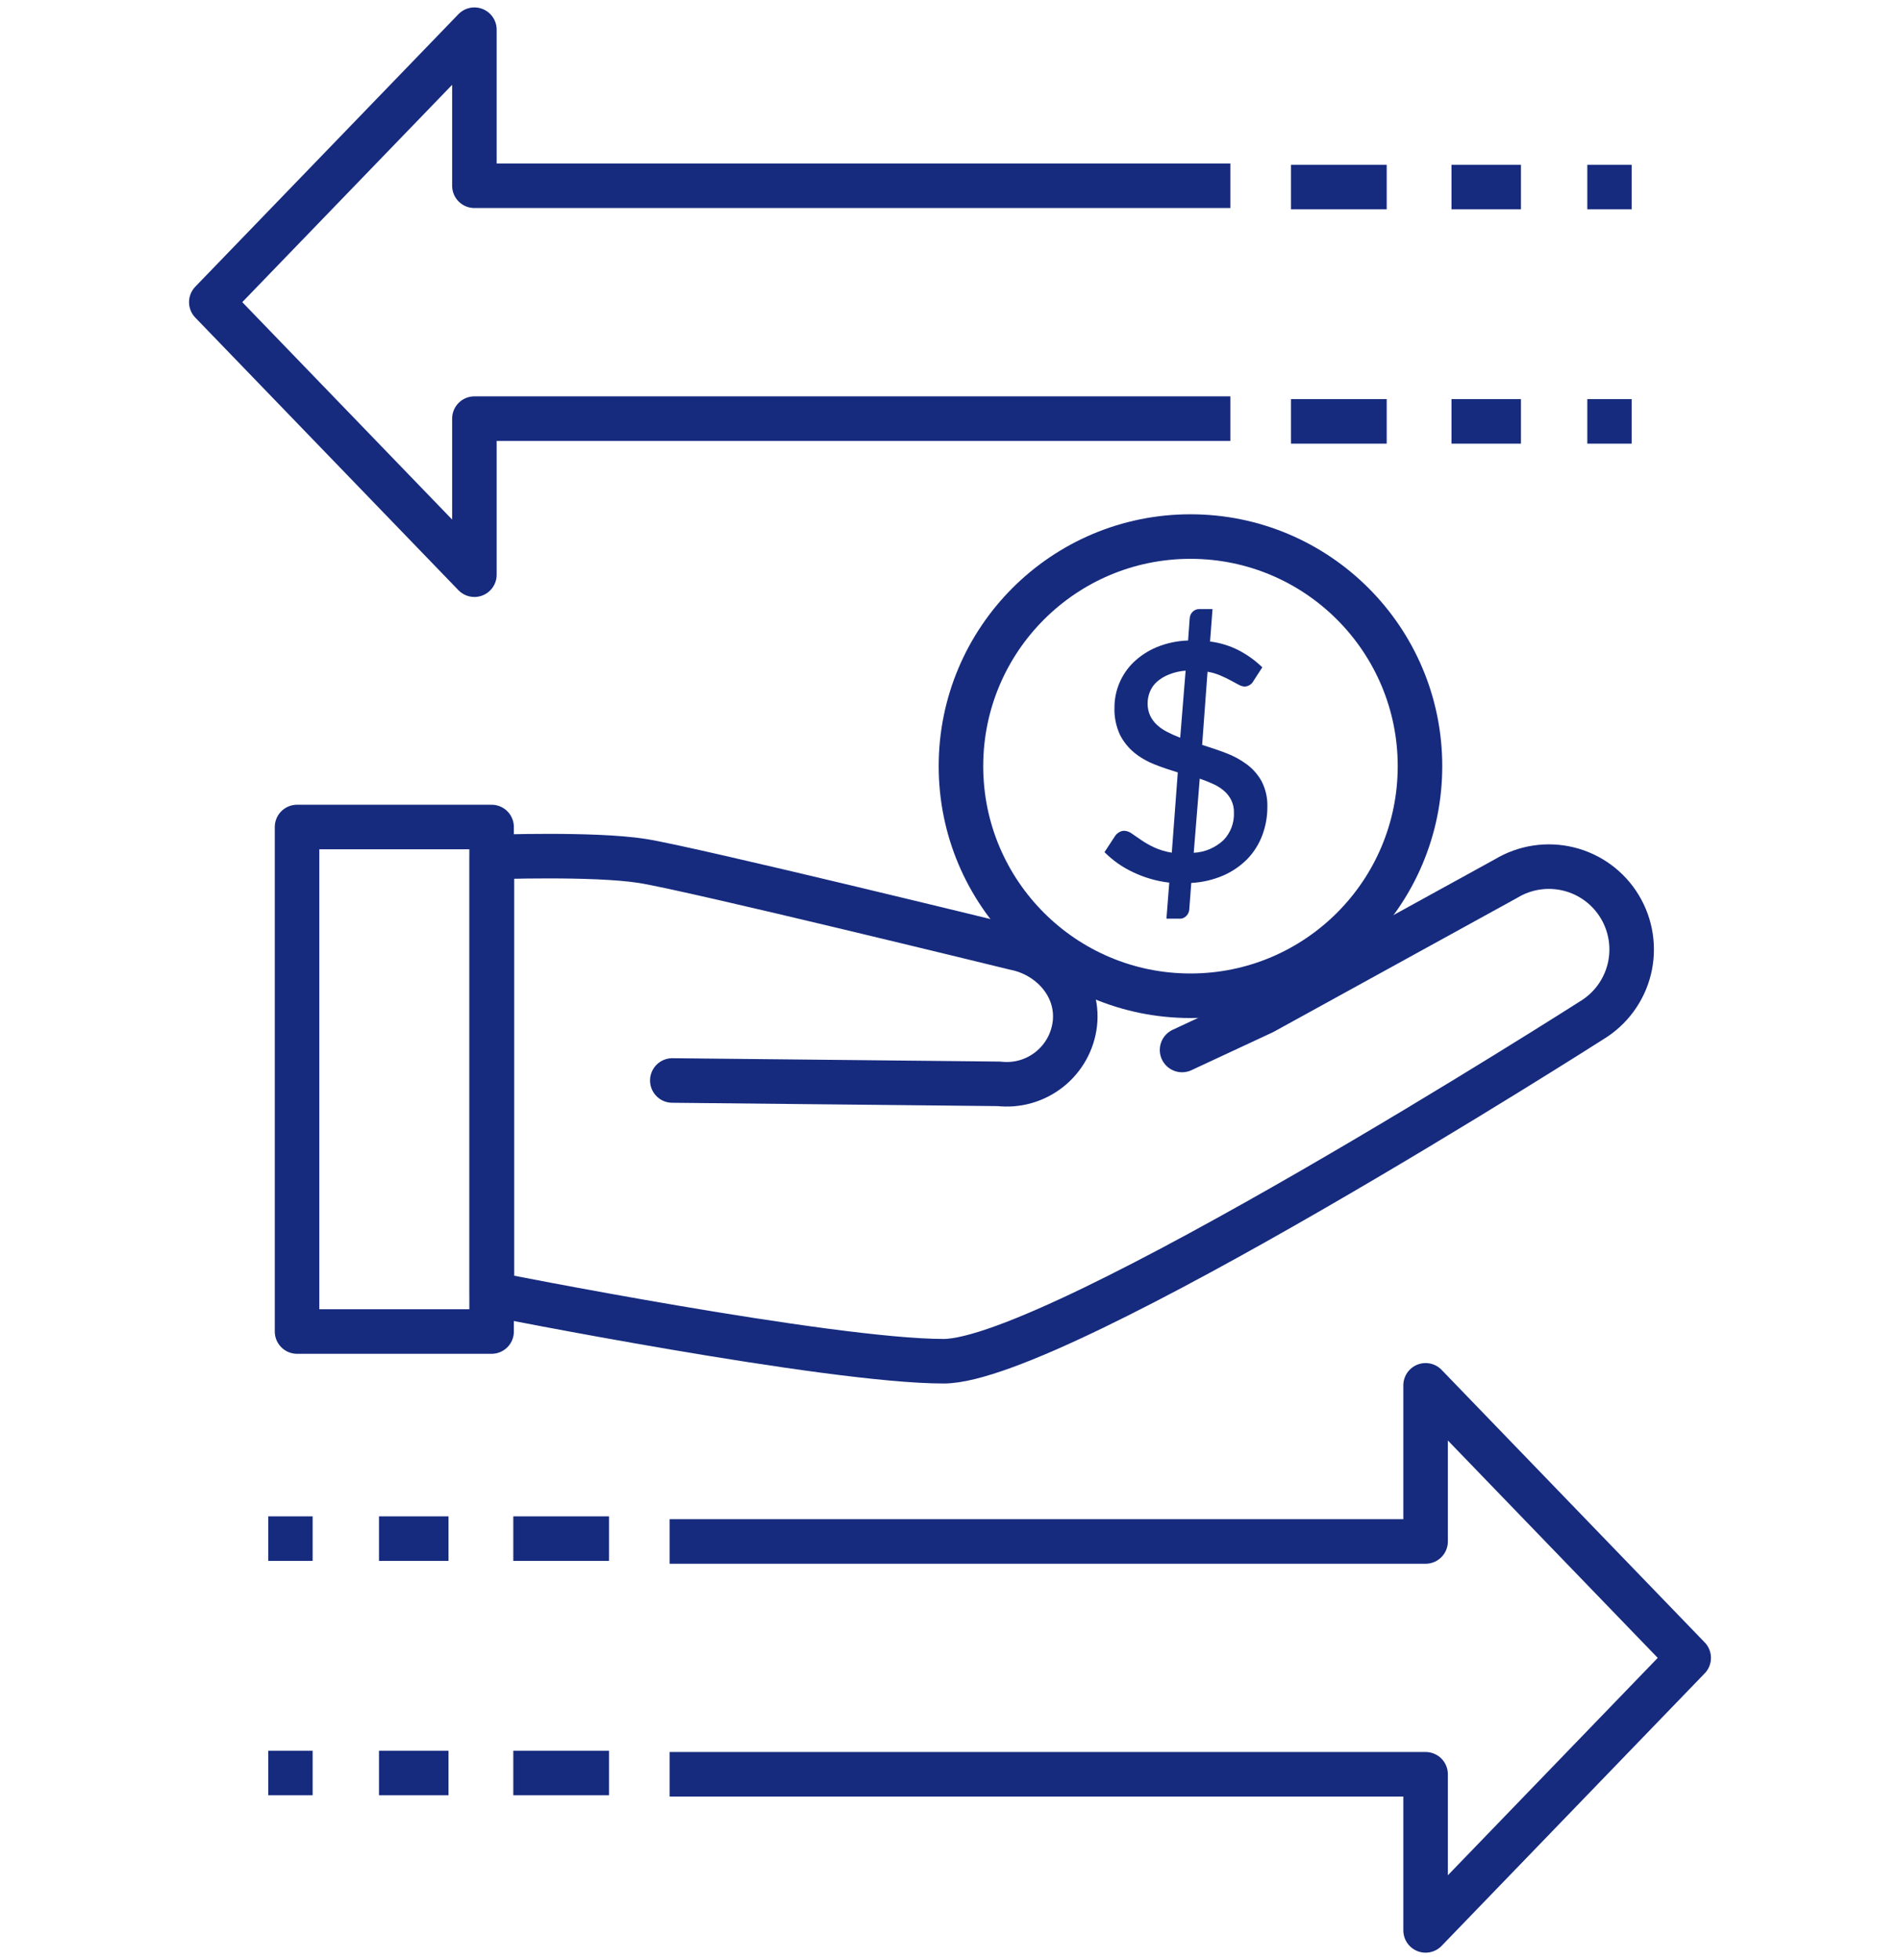 <svg width="64" height="66" viewBox="0 0 64 66" fill="none" xmlns="http://www.w3.org/2000/svg">
<path d="M40.1 33.529C44.37 33.529 47.831 30.068 47.831 25.798C47.831 21.529 44.37 18.067 40.1 18.067C35.831 18.067 32.369 21.529 32.369 25.798C32.369 30.068 35.831 33.529 40.1 33.529Z" stroke="#162B7E" stroke-width="1.5" stroke-linecap="round" stroke-linejoin="round"/>
<path d="M22.557 59.743H48.02V65L56.882 55.824L48.02 46.647V51.904H22.557" stroke="#162B7E" stroke-width="1.5" stroke-linejoin="round"/>
<path d="M22.646 36.382L33.653 36.495C34.26 36.564 34.869 36.389 35.347 36.01C35.826 35.631 36.135 35.077 36.206 34.471C36.349 33.205 35.382 32.153 34.181 31.918C34.181 31.918 23.276 29.246 21.63 28.989C19.984 28.732 16.569 28.859 16.569 28.859V43.574C16.569 43.574 27.934 45.835 31.784 45.835C35.635 45.835 53.613 34.357 53.613 34.357C54.246 33.975 54.702 33.357 54.88 32.639C55.057 31.922 54.942 31.162 54.56 30.529C54.178 29.896 53.56 29.44 52.843 29.263C52.125 29.085 51.366 29.2 50.732 29.582L42.55 34.082L39.817 35.355" stroke="#162B7E" stroke-width="1.5" stroke-linecap="round" stroke-linejoin="round"/>
<path d="M16.559 27.847H10.006V44.835H16.559V27.847Z" stroke="#162B7E" stroke-width="1.5" stroke-linecap="round" stroke-linejoin="round"/>
<path d="M40.493 25.082C40.76 25.165 41.026 25.254 41.287 25.353C41.538 25.446 41.775 25.574 41.991 25.732C42.199 25.885 42.372 26.082 42.497 26.308C42.634 26.576 42.7 26.873 42.69 27.173C42.691 27.499 42.633 27.823 42.518 28.128C42.407 28.423 42.237 28.692 42.02 28.92C41.788 29.156 41.513 29.345 41.21 29.477C40.867 29.626 40.5 29.711 40.127 29.73L40.06 30.622C40.054 30.703 40.021 30.779 39.965 30.837C39.936 30.869 39.901 30.894 39.861 30.911C39.822 30.927 39.779 30.936 39.736 30.934H39.291L39.386 29.72C38.965 29.671 38.554 29.553 38.171 29.371C37.811 29.204 37.484 28.974 37.204 28.693L37.566 28.142C37.6 28.093 37.645 28.052 37.698 28.023C37.75 27.991 37.81 27.974 37.872 27.974C37.964 27.98 38.053 28.013 38.127 28.07C38.216 28.132 38.329 28.207 38.447 28.29C38.584 28.383 38.729 28.465 38.88 28.535C39.068 28.62 39.267 28.68 39.471 28.711L39.673 26.009C39.414 25.93 39.155 25.843 38.902 25.744C38.654 25.649 38.423 25.517 38.216 25.351C38.012 25.185 37.845 24.978 37.726 24.744C37.592 24.454 37.528 24.137 37.54 23.819C37.54 23.535 37.597 23.255 37.708 22.994C37.819 22.733 37.98 22.497 38.183 22.3C38.409 22.084 38.672 21.912 38.961 21.792C39.297 21.654 39.656 21.578 40.02 21.567L40.074 20.82C40.079 20.739 40.112 20.662 40.169 20.604C40.199 20.573 40.234 20.548 40.273 20.532C40.313 20.515 40.355 20.507 40.398 20.509H40.843L40.76 21.6C41.114 21.645 41.457 21.754 41.773 21.922C42.045 22.07 42.297 22.254 42.52 22.47L42.23 22.916C42.203 22.973 42.16 23.023 42.107 23.058C42.054 23.094 41.992 23.114 41.928 23.118C41.857 23.114 41.788 23.093 41.726 23.057L41.459 22.914C41.356 22.857 41.24 22.802 41.111 22.746C40.971 22.686 40.825 22.643 40.675 22.618L40.493 25.082ZM39.937 22.582C39.739 22.596 39.545 22.642 39.362 22.717C39.213 22.776 39.076 22.861 38.957 22.968C38.857 23.061 38.78 23.174 38.73 23.3C38.681 23.424 38.656 23.556 38.657 23.689C38.655 23.828 38.683 23.966 38.74 24.094C38.796 24.212 38.874 24.319 38.971 24.408C39.076 24.504 39.194 24.585 39.321 24.648C39.462 24.72 39.606 24.785 39.754 24.841L39.937 22.582ZM40.21 28.715C40.588 28.696 40.947 28.542 41.222 28.28C41.337 28.157 41.427 28.013 41.486 27.855C41.544 27.697 41.571 27.529 41.564 27.361C41.568 27.217 41.537 27.074 41.475 26.944C41.416 26.825 41.334 26.719 41.234 26.632C41.124 26.538 41 26.459 40.868 26.4C40.719 26.331 40.567 26.271 40.412 26.219L40.21 28.715Z" fill="#152B7E"/>
<path d="M20.515 59.7H17.29" stroke="#162B7E" stroke-width="1.5" stroke-linejoin="round"/>
<path d="M20.515 51.809H17.29" stroke="#162B7E" stroke-width="1.5" stroke-linejoin="round"/>
<path d="M15.108 59.7H12.766" stroke="#162B7E" stroke-width="1.5" stroke-linejoin="round"/>
<path d="M15.108 51.809H12.766" stroke="#162B7E" stroke-width="1.5" stroke-linejoin="round"/>
<path d="M10.531 59.7H9.037" stroke="#162B7E" stroke-width="1.5" stroke-linejoin="round"/>
<path d="M10.531 51.809H9.037" stroke="#162B7E" stroke-width="1.5" stroke-linejoin="round"/>
<path d="M41.443 6.255H15.98V1L7.118 10.174L15.98 19.351V14.096H41.443" stroke="#162B7E" stroke-width="1.5" stroke-linejoin="round"/>
<path d="M43.485 6.298H46.71" stroke="#162B7E" stroke-width="1.5" stroke-linejoin="round"/>
<path d="M43.485 14.189H46.71" stroke="#162B7E" stroke-width="1.5" stroke-linejoin="round"/>
<path d="M48.892 6.298H51.232" stroke="#162B7E" stroke-width="1.5" stroke-linejoin="round"/>
<path d="M48.892 14.189H51.232" stroke="#162B7E" stroke-width="1.5" stroke-linejoin="round"/>
<path d="M53.467 6.298H54.961" stroke="#162B7E" stroke-width="1.5" stroke-linejoin="round"/>
<path d="M53.467 14.189H54.961" stroke="#162B7E" stroke-width="1.5" stroke-linejoin="round"/>
</svg>
